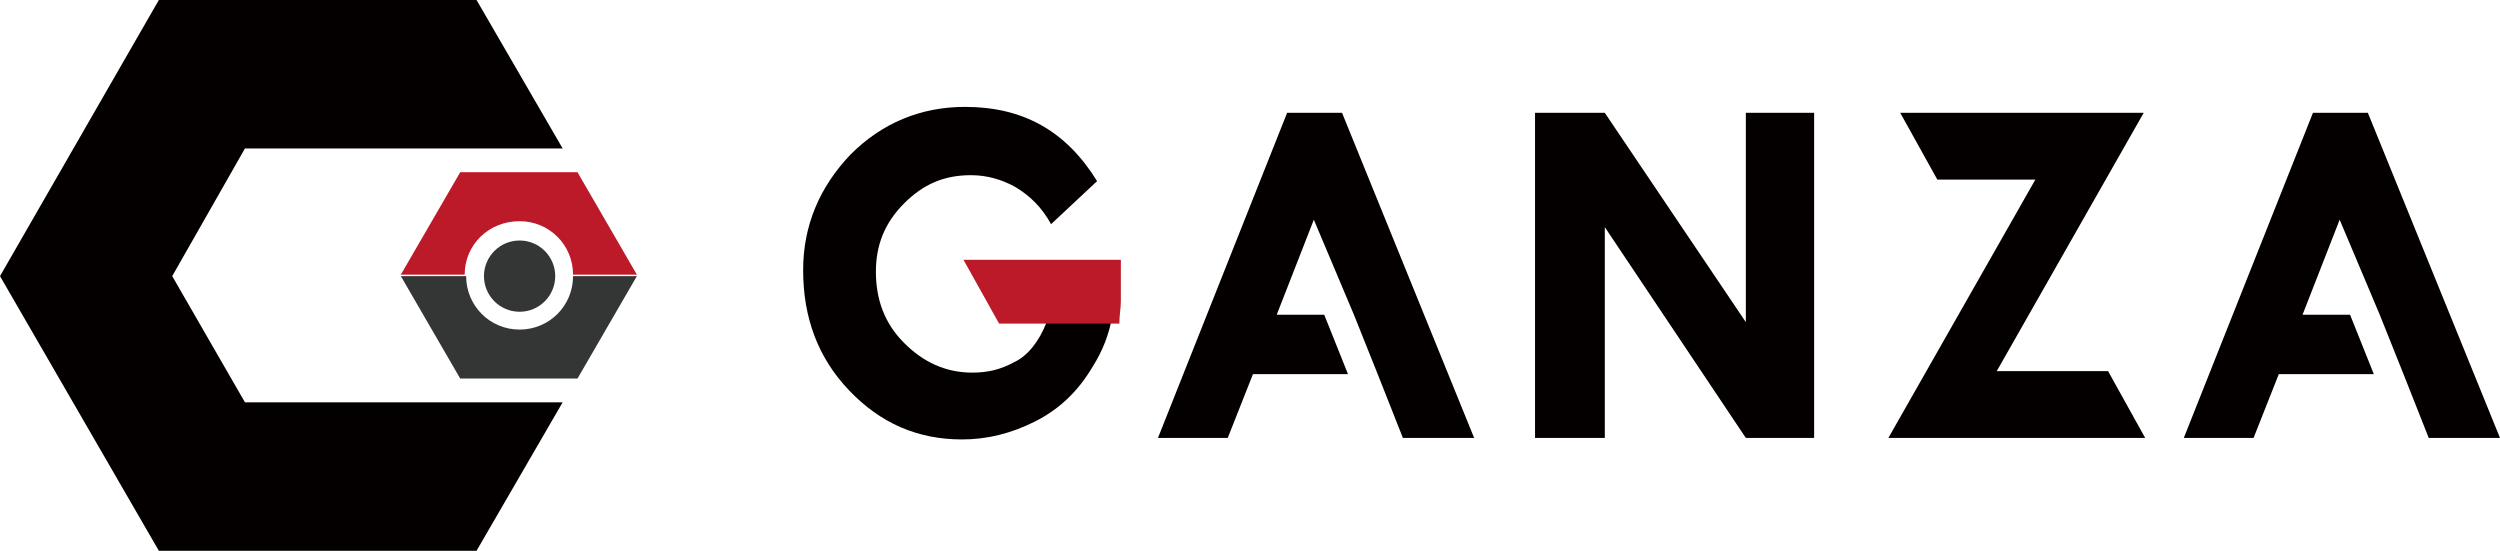 <svg id="レイヤー_1" xmlns="http://www.w3.org/2000/svg" viewBox="0 0 168.4 37.1"><style>.st1{fill:#040000}.st2{fill:#bc1a28}.st3{fill:#343636}</style><path fill="none" d="M34.2 18.6h5.9z"/><path class="st1" d="M117.6 7.6h4.6v21.9h-4.6l-9.5-14.2v14.2h-4.7V7.6h4.7l9.5 14.1zm10.4 0h16.4L134.5 25h7.5l2.5 4.5h-17.3l9.9-17.4h-6.6zm-37.6 0h-3.7L78 29.5h4.7l1.7-4.3h6.4l-1.6-4H86l2.5-6.4 2.7 6.4 1.6 4 1.7 4.3h4.8zm69.1 0h-3.7l-8.7 21.9h4.7l1.7-4.3h6.4l-1.6-4h-3.2l2.5-6.4 2.7 6.4 1.6 4 1.7 4.3h4.8zm-89 14.1c-.5 1.3-1.3 2.3-2.2 2.7-.9.5-1.8.7-2.8.7-1.8 0-3.3-.7-4.6-2-1.3-1.3-1.9-2.9-1.9-4.8 0-1.8.6-3.3 1.9-4.6 1.3-1.3 2.7-1.9 4.5-1.9 1.1 0 2.1.3 3 .8 1 .6 1.8 1.4 2.4 2.5l3.1-2.9c-2.1-3.4-5-5-8.9-5-3 0-5.6 1.1-7.7 3.2-2.1 2.2-3.2 4.8-3.2 7.8 0 3.2 1 5.9 3.1 8.1 2.1 2.2 4.6 3.3 7.6 3.3 1.7 0 3.3-.4 4.9-1.2s2.9-2 3.9-3.7c.7-1.1 1.1-2.2 1.3-3.3h-4.4z"/><path class="st2" d="M75.5 20.3v-2.8H64.9l2.4 4.3h8.1c0-.6.1-1 .1-1.5z"/><path class="st1" d="M11.6 18.6l4.9-8.6h21.4L32.1 0H10.7L0 18.6l10.7 18.5h21.4l5.8-10H16.5z"/><path class="st2" d="M35 14.9c2 0 3.6 1.6 3.6 3.6h4.3l-4-6.9H31l-4 6.9h4.3c0-2 1.6-3.6 3.7-3.6z"/><path class="st3" d="M35 22.2c-2 0-3.6-1.6-3.6-3.6H27l4 6.9h7.9l4-6.9h-4.3c0 2-1.6 3.6-3.6 3.6z"/><circle class="st3" cx="35" cy="18.6" r="2.4"/></svg>